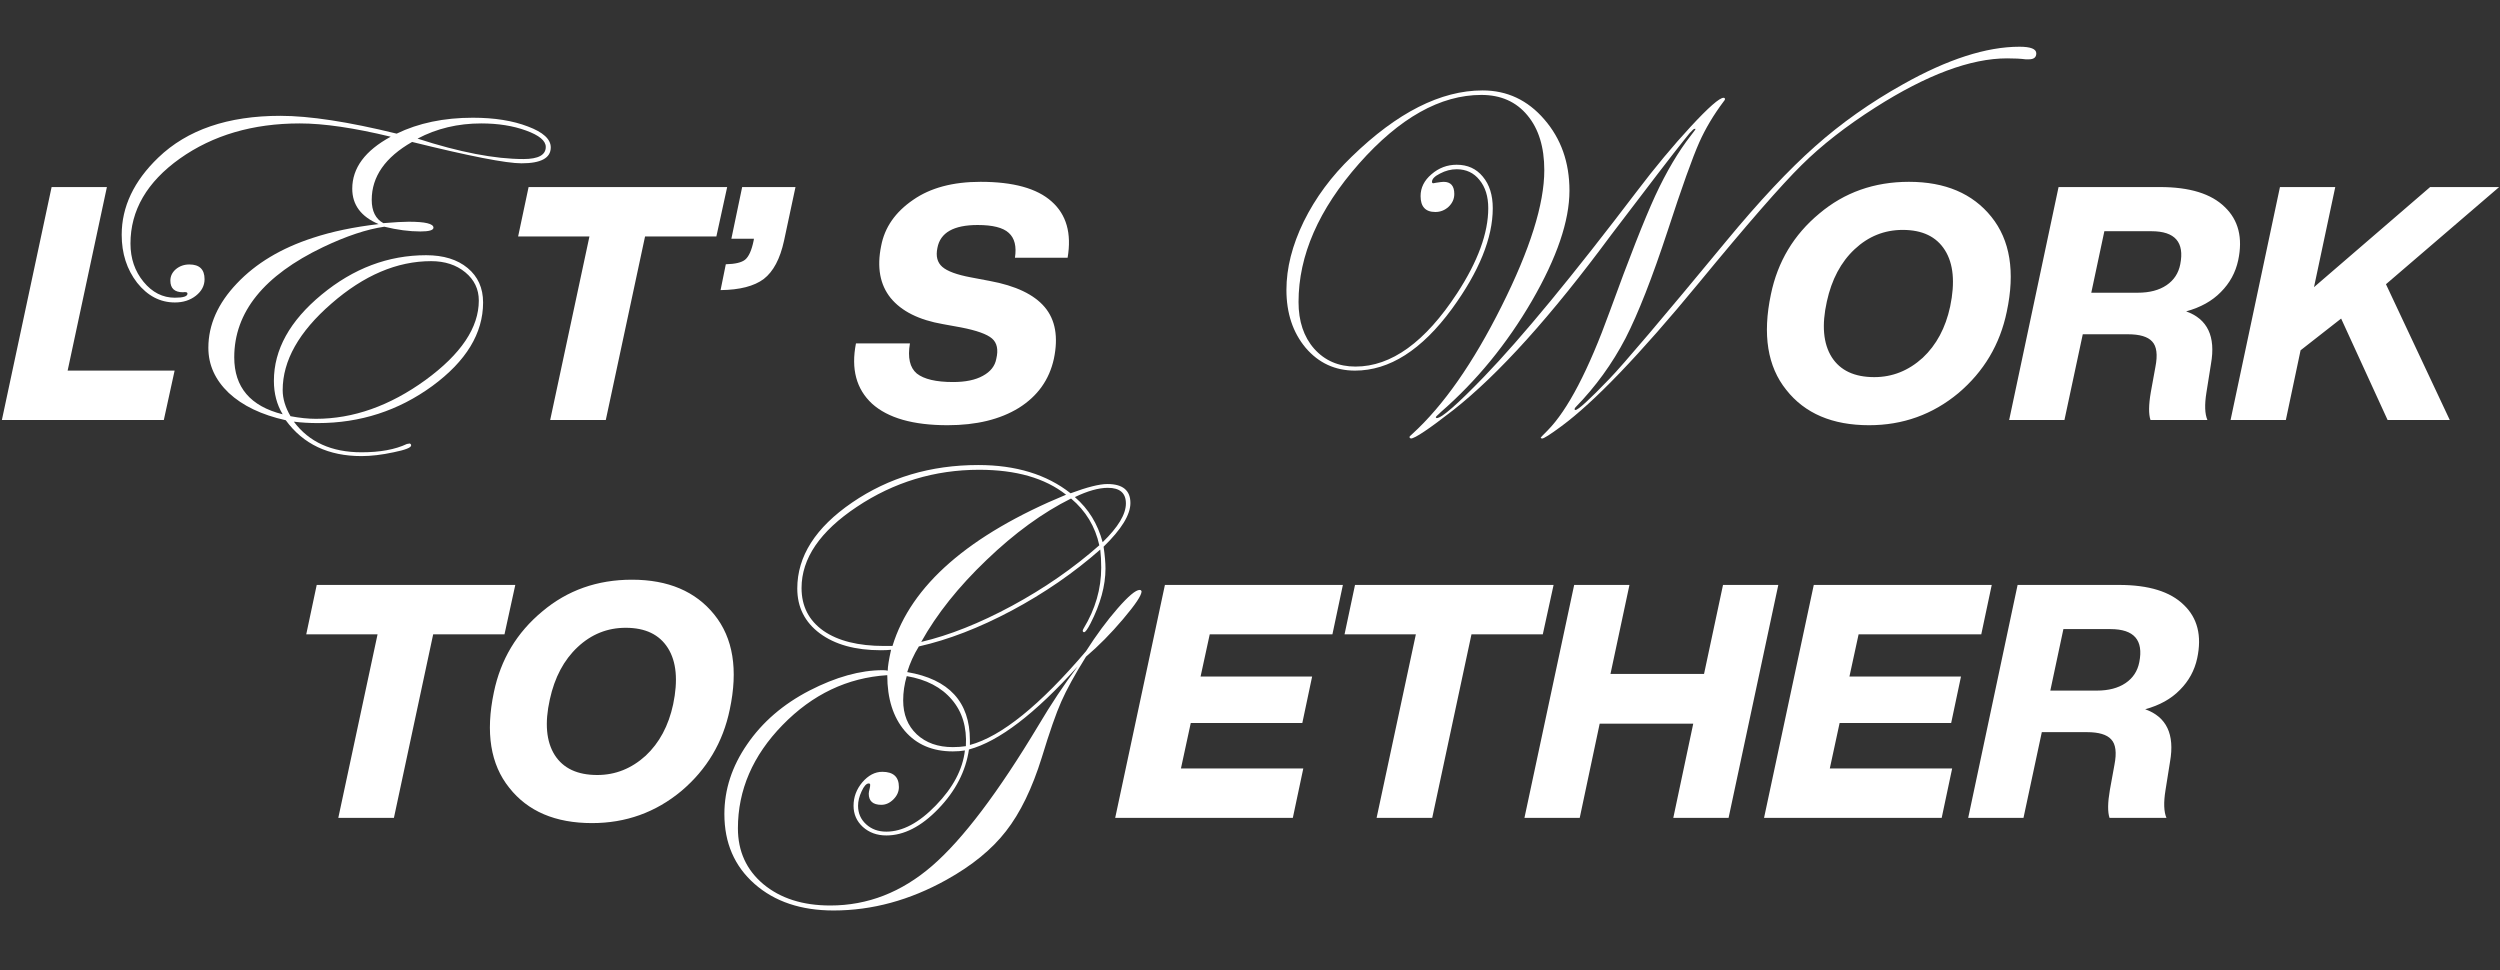 <svg width="1131" height="439" viewBox="0 0 1131 439" fill="none" xmlns="http://www.w3.org/2000/svg">
<rect x="0" y="0" width="1131" height="439" fill="#333333" stroke="none"/>
<path d="M249.164 66.688C249.164 71.486 244.76 73.885 235.951 73.885C229.005 73.885 212.497 70.662 186.43 64.217C174.255 71.163 168.168 79.9 168.168 90.428C168.168 95.512 169.923 99.022 173.432 100.955C178.516 100.525 182.348 100.311 184.926 100.311C192.374 100.311 196.098 101.206 196.098 102.996C196.098 104.142 194.128 104.715 190.189 104.715C185.176 104.715 179.734 103.999 173.861 102.566C165.912 103.712 156.674 106.792 146.146 111.805C119.363 124.624 105.971 141.238 105.971 161.648C105.971 175.184 113.275 183.777 127.885 187.43C125.235 183.061 123.91 178.012 123.91 172.283C123.91 158.175 131.107 145.177 145.502 133.289C159.896 121.401 175.652 115.457 192.768 115.457C200.645 115.457 206.911 117.391 211.566 121.258C216.221 125.125 218.549 130.317 218.549 136.834C218.549 150.799 210.886 163.403 195.561 174.646C180.235 185.818 162.976 191.404 143.783 191.404C139.916 191.404 136.299 191.189 132.934 190.76C139.809 199.998 150.014 204.617 163.549 204.617C171.928 204.617 178.767 203.364 184.066 200.857L185.355 200.643C185.785 200.786 186 201.072 186 201.502C186 202.505 183.35 203.543 178.051 204.617C172.751 205.763 167.917 206.336 163.549 206.336C148.581 206.336 137.159 200.929 129.281 190.115C118.324 187.68 109.73 183.562 103.5 177.762C97.341 171.889 94.262 165.086 94.262 157.352C94.262 146.967 98.559 137.264 107.152 128.24C115.746 119.145 127.204 112.27 141.527 107.615C150.193 104.751 160.111 102.674 171.283 101.385C163.334 98.019 159.359 92.684 159.359 85.379C159.359 75.997 165.16 68.156 176.762 61.853C160.147 57.843 146.433 55.838 135.619 55.838C114.421 55.838 96.338 61.137 81.371 71.736C66.475 82.335 59.027 95.154 59.027 110.193C59.027 116.925 60.997 122.69 64.936 127.488C68.874 132.286 73.601 134.686 79.115 134.686C82.911 134.686 84.809 134.077 84.809 132.859C84.809 132.215 84.128 132 82.768 132.215C78.972 132.215 77.074 130.46 77.074 126.951C77.074 124.946 77.898 123.227 79.545 121.795C81.264 120.363 83.305 119.646 85.668 119.646C90.251 119.646 92.543 121.867 92.543 126.307C92.543 129.243 91.218 131.749 88.568 133.826C85.99 135.831 82.839 136.834 79.115 136.834C72.455 136.834 66.762 133.862 62.035 127.918C57.38 121.902 55.053 114.669 55.053 106.219C55.053 93.543 60.567 81.906 71.596 71.307C84.701 58.703 103.106 52.4 126.811 52.4C139.988 52.4 157.533 55.086 179.447 60.457C189.33 55.659 200.824 53.26 213.93 53.26C223.669 53.26 231.977 54.585 238.852 57.234C245.727 59.812 249.164 62.964 249.164 66.688ZM246.908 66.473C246.908 63.68 243.936 61.209 237.992 59.06C232.12 56.912 225.352 55.838 217.689 55.838C207.162 55.838 197.566 58.13 188.9 62.713C207.878 68.872 223.848 71.951 236.811 71.951C243.542 71.951 246.908 70.125 246.908 66.473ZM216.615 135.975C216.615 130.818 214.574 126.557 210.492 123.191C206.41 119.826 201.254 118.143 195.023 118.143C179.626 118.143 164.587 124.552 149.906 137.371C135.225 150.118 127.885 163.152 127.885 176.473C127.885 180.34 129.066 184.279 131.43 188.289C135.583 189.077 139.415 189.471 142.924 189.471C159.825 189.471 176.332 183.634 192.445 171.961C208.559 160.216 216.615 148.221 216.615 135.975Z" fill="white"/>
<path d="M921.217 24.148C921.217 25.939 920.107 26.834 917.887 26.834H916.383C914.163 26.547 911.37 26.404 908.004 26.404C891.533 26.404 871.66 33.816 848.385 48.641C835.136 57.091 824.036 65.757 815.084 74.637C805.846 83.732 790.27 101.6 768.355 128.24C741.858 160.395 721.161 181.951 706.266 192.908C701.324 196.561 698.46 198.387 697.672 198.387C697.314 198.387 697.099 198.243 697.027 197.957C697.027 197.885 698.066 196.811 700.143 194.734C709.238 185.496 718.619 167.521 728.287 140.809C736.952 116.961 743.792 99.559 748.805 88.602C753.889 77.644 759.296 68.514 765.025 61.209C766.386 59.49 767.066 58.523 767.066 58.309C766.565 58.165 766.028 58.452 765.455 59.168L764.381 60.242L761.695 63.572C757.04 69.373 746.119 83.588 728.932 106.219C701.79 142.957 677.978 169.383 657.496 185.496C646.467 194.09 640.058 198.387 638.268 198.387C637.91 198.243 637.695 198.029 637.623 197.742C637.623 197.527 638.089 197.026 639.02 196.238C653.056 183.419 666.484 164.191 679.303 138.553C692.193 112.843 698.639 92.326 698.639 77C698.639 66.544 696.096 58.273 691.012 52.185C685.927 46.027 678.98 42.947 670.172 42.947C651.624 42.947 633.183 53.296 614.85 73.992C596.588 94.689 587.457 115.564 587.457 136.619C587.457 145.356 589.82 152.41 594.547 157.781C599.345 163.152 605.576 165.838 613.238 165.838C629.423 165.838 644.749 154.773 659.215 132.645C668.596 118.25 673.287 105.431 673.287 94.188C673.287 88.888 671.962 84.627 669.312 81.404C666.734 78.182 663.297 76.57 659 76.57C656.422 76.57 653.915 77.215 651.48 78.504C649.046 79.721 647.828 80.975 647.828 82.264C647.828 82.693 648.043 82.908 648.473 82.908C648.688 82.908 649.046 82.837 649.547 82.693C651.337 82.407 652.519 82.264 653.092 82.264C656.314 82.264 657.926 84.09 657.926 87.742C657.926 89.962 657.066 91.896 655.348 93.543C653.629 95.118 651.624 95.906 649.332 95.906C644.892 95.906 642.672 93.507 642.672 88.709C642.672 84.913 644.319 81.619 647.613 78.826C650.908 75.962 654.703 74.529 659 74.529C663.941 74.529 667.88 76.32 670.816 79.9C673.824 83.481 675.328 88.243 675.328 94.188C675.328 107.651 669.169 122.833 656.852 139.734C643.173 158.354 628.564 167.664 613.023 167.664C604 167.664 596.552 164.227 590.68 157.352C584.879 150.405 581.979 141.668 581.979 131.141C581.979 121.258 584.592 110.945 589.82 100.203C595.12 89.461 602.353 79.686 611.52 70.877C632.073 50.897 651.803 40.906 670.709 40.906C681.809 40.906 691.119 45.275 698.639 54.012C706.23 62.749 710.025 73.491 710.025 86.238C710.025 99.917 704.368 116.531 693.053 136.082C681.738 155.561 668.023 172.319 651.91 186.355C650.335 187.788 649.547 188.576 649.547 188.719C649.618 189.005 649.762 189.148 649.977 189.148C652.197 189.148 659.322 182.918 671.354 170.457C688.398 152.768 711.422 124.839 740.426 86.668C748.733 75.711 756.897 65.9 764.918 57.234C772.939 48.569 777.88 44.236 779.742 44.236C780.172 44.236 780.387 44.451 780.387 44.881C780.387 45.096 780.172 45.454 779.742 45.955C775.23 51.971 771.578 58.094 768.785 64.324C765.634 71.414 760.872 84.734 754.498 104.285C747.48 125.626 741.106 141.883 735.377 153.055C729.361 164.585 721.806 175.005 712.711 184.314C712.568 184.601 712.424 184.852 712.281 185.066C712.353 185.281 712.496 185.424 712.711 185.496C713.928 185.496 719.049 180.805 728.072 171.424C734.374 164.907 751.992 144.139 780.924 109.119C795.891 91.001 809.283 76.713 821.1 66.258C832.916 55.73 846.201 46.349 860.953 38.113C881.077 26.798 898.622 21.141 913.59 21.141C918.674 21.141 921.217 22.143 921.217 24.148Z" fill="white"/>
<path d="M48.36 84.624L30.6 167.652H78.996L74.112 190H0.852L23.348 84.624H48.36ZM239.135 84.624H328.971L324.087 106.972H291.823L274.063 190H248.903L266.663 106.972H234.399L239.135 84.624ZM330.871 108.008L335.755 84.624H359.879L354.699 108.896C352.923 117.085 349.865 122.857 345.523 126.212C341.182 129.468 334.67 131.145 325.987 131.244L328.355 119.552C332.598 119.453 335.509 118.763 337.087 117.48C338.765 116.099 340.047 113.237 340.935 108.896L341.083 108.008H330.871ZM428.673 192.368C413.083 192.368 401.687 189.112 394.485 182.6C387.381 175.989 384.963 166.912 387.233 155.368H411.653C410.567 161.781 411.603 166.32 414.761 168.984C418.017 171.549 423.493 172.832 431.189 172.832C436.813 172.832 441.302 171.895 444.657 170.02C448.11 168.145 450.133 165.58 450.725 162.324C451.711 158.18 451.07 155.121 448.801 153.148C446.531 151.175 441.845 149.497 434.741 148.116L426.601 146.636C415.747 144.761 407.854 140.815 402.921 134.796C398.086 128.777 396.655 120.933 398.629 111.264C400.207 102.877 405.042 95.921 413.133 90.396C420.927 84.969 431.09 82.256 443.621 82.256C458.421 82.256 469.126 85.216 475.737 91.136C482.446 97.056 484.863 105.541 482.989 116.592H459.161C459.95 111.461 459.013 107.712 456.349 105.344C453.783 102.976 449.097 101.792 442.289 101.792C431.435 101.792 425.367 105.245 424.085 112.152C423.295 115.901 424.035 118.763 426.305 120.736C428.574 122.709 432.866 124.288 439.181 125.472L447.765 127.1C459.506 129.271 467.794 133.217 472.629 138.94C477.463 144.663 478.845 152.457 476.773 162.324C474.701 171.796 469.422 179.196 460.937 184.524C452.451 189.753 441.697 192.368 428.673 192.368ZM845.554 192.368C828.978 192.368 816.497 187.04 808.11 176.384C799.625 165.827 797.306 151.421 801.154 133.168C804.213 118.368 811.514 106.183 823.058 96.612C834.405 87.041 847.922 82.256 863.61 82.256C879.989 82.256 892.421 87.535 900.906 98.092C909.391 108.649 911.71 122.956 907.862 141.012C904.803 155.812 897.502 168.096 885.958 177.864C874.315 187.533 860.847 192.368 845.554 192.368ZM847.922 170.612C856.111 170.612 863.413 167.701 869.826 161.88C876.042 156.059 880.186 148.313 882.258 138.644C884.527 127.791 883.738 119.305 879.89 113.188C876.042 107.071 869.678 104.012 860.798 104.012C852.51 104.012 845.258 106.923 839.042 112.744C832.826 118.565 828.633 126.459 826.462 136.424C824.094 147.08 824.834 155.467 828.682 161.584C832.53 167.603 838.943 170.612 847.922 170.612ZM931.293 84.624H977.173C990.592 84.624 1000.36 87.633 1006.48 93.652C1012.69 99.572 1014.72 107.613 1012.55 117.776C1011.36 123.301 1008.75 128.087 1004.7 132.132C1000.75 136.177 995.525 139.088 989.013 140.864C998.683 144.317 1002.43 152.211 1000.26 164.544L998.189 177.568C997.301 183.093 997.449 187.237 998.633 190H972.881C971.993 187.336 972.043 183.143 973.029 177.42L975.101 166.024C976.187 160.499 975.693 156.651 973.621 154.48C971.648 152.309 967.997 151.224 962.669 151.224H942.245L933.957 190H908.945L931.293 84.624ZM946.093 132.428H967.109C972.437 132.428 976.779 131.293 980.133 129.024C983.488 126.755 985.56 123.597 986.349 119.552C988.323 109.587 983.981 104.604 973.325 104.604H952.013L946.093 132.428ZM1099.39 84.624H1130.61L1079.41 128.58L1108.27 190H1080.15L1059.13 144.12L1040.78 158.476L1034.12 190H1009.11L1031.45 84.624H1056.47L1046.85 129.912L1099.39 84.624Z" fill="white"/>
<path d="M516.449 267.527C516.449 269.318 513.656 273.507 508.07 280.096C502.556 286.613 496.97 292.27 491.312 297.068C486.228 305.232 482.504 312 480.141 317.371C477.777 322.671 474.841 331.085 471.332 342.615C466.964 356.652 461.557 367.788 455.111 376.023C448.738 384.259 439.75 391.6 428.148 398.045C411.534 407.283 394.525 411.902 377.123 411.902C362.37 411.902 350.447 407.892 341.352 399.871C332.257 391.85 327.709 381.323 327.709 368.289C327.709 357.189 331.146 346.661 338.021 336.707C344.896 326.681 354.278 318.589 366.166 312.43C378.126 306.271 389.19 303.191 399.359 303.191C400.219 303.191 400.971 303.263 401.615 303.406C401.615 301.616 402.117 298.465 403.119 293.953C401.83 294.096 400.29 294.168 398.5 294.168C386.97 294.168 377.768 291.626 370.893 286.541C364.089 281.456 360.688 274.689 360.688 266.238C360.688 251.629 368.959 238.667 385.502 227.352C402.045 216.036 421.059 210.379 442.543 210.379C459.587 210.379 473.516 214.64 484.33 223.162C491.85 220.369 497.4 218.973 500.98 218.973C507.927 218.973 511.4 221.837 511.4 227.566C511.4 232.866 507.354 239.454 499.262 247.332C499.835 251.271 500.121 254.565 500.121 257.215C500.121 264.949 497.865 273.221 493.354 282.029C491.993 284.679 491.026 286.004 490.453 286.004C490.095 286.004 489.88 285.789 489.809 285.359C489.88 285.001 490.023 284.643 490.238 284.285C495.538 275.548 498.188 266.382 498.188 256.785C498.188 253.849 498.044 251.128 497.758 248.621C485.798 259.148 472.442 268.351 457.689 276.229C443.008 284.035 429.008 289.441 415.688 292.449C413.396 296.173 411.641 300.04 410.424 304.051C429.33 307.273 438.783 317.55 438.783 334.881V337.029C453.035 333.162 470.544 319.018 491.312 294.598C495.967 287.293 500.73 280.848 505.6 275.262C510.469 269.676 513.799 266.883 515.59 266.883C516.02 266.883 516.306 267.098 516.449 267.527ZM509.359 227.781C509.359 223.055 506.638 220.691 501.195 220.691C497.042 220.691 492.064 222.088 486.264 224.881C492.423 230.18 496.612 236.984 498.832 245.291C505.85 238.488 509.359 232.651 509.359 227.781ZM497.328 246.688C495.466 238.165 491.205 231.111 484.545 225.525C471.726 231.899 458.979 241.173 446.303 253.348C433.627 265.451 423.78 277.804 416.762 290.408C429.509 287.4 443.188 281.958 457.797 274.08C472.478 266.131 485.655 257 497.328 246.688ZM482.289 223.807C472.764 216.287 459.659 212.527 442.973 212.527C422.849 212.527 404.408 218.113 387.65 229.285C370.964 240.385 362.621 252.632 362.621 266.023C362.621 274.259 365.915 280.704 372.504 285.359C379.092 289.943 388.259 292.234 400.004 292.234H403.764C412.143 264.806 438.318 241.997 482.289 223.807ZM436.957 337.566C437.458 329.044 435.346 322.026 430.619 316.512C425.893 310.926 419.089 307.381 410.209 305.877C409.135 309.529 408.598 313.182 408.598 316.834C408.598 323.208 410.639 328.328 414.721 332.195C418.874 336.062 424.317 337.996 431.049 337.996C433.126 337.996 435.095 337.853 436.957 337.566ZM487.553 301.473C468.288 322.885 451.889 335.418 438.354 339.07C436.921 348.882 432.302 357.833 424.496 365.926C416.762 373.947 408.92 377.957 400.971 377.957C396.745 377.957 393.201 376.668 390.336 374.09C387.543 371.512 386.146 368.325 386.146 364.529C386.146 360.59 387.471 357.046 390.121 353.895C392.842 350.743 395.85 349.168 399.145 349.168C404.158 349.168 406.664 351.46 406.664 356.043C406.664 358.12 405.84 359.982 404.193 361.629C402.546 363.276 400.72 364.1 398.715 364.1C394.919 364.1 393.021 362.417 393.021 359.051C393.021 358.549 393.165 357.762 393.451 356.688C393.594 356.115 393.666 355.577 393.666 355.076C393.666 354.646 393.451 354.432 393.021 354.432C391.947 354.432 390.873 355.613 389.799 357.977C388.725 360.268 388.188 362.452 388.188 364.529C388.188 367.895 389.405 370.688 391.84 372.908C394.275 375.128 397.318 376.238 400.971 376.238C408.275 376.238 415.759 372.264 423.422 364.314C431.156 356.365 435.525 348.094 436.527 339.5C434.952 339.786 433.126 339.93 431.049 339.93C421.882 339.93 414.649 336.85 409.35 330.691C404.05 324.461 401.4 316.046 401.4 305.447C383.354 306.593 367.562 314.113 354.027 328.006C340.564 341.827 333.832 357.404 333.832 374.734C333.832 385.118 337.663 393.533 345.326 399.979C353.061 406.424 363.158 409.646 375.619 409.646C392.52 409.646 407.882 403.667 421.703 391.707C435.525 379.747 451.566 358.549 469.828 328.113C475.414 318.66 481.322 309.78 487.553 301.473Z" fill="white"/>
<path d="M143.28 264.624H233.116L228.232 286.972H195.968L178.208 370H153.048L170.808 286.972H138.544L143.28 264.624ZM267.831 372.368C251.255 372.368 238.774 367.04 230.387 356.384C221.902 345.827 219.583 331.421 223.431 313.168C226.49 298.368 233.791 286.183 245.335 276.612C256.682 267.041 270.199 262.256 285.887 262.256C302.266 262.256 314.698 267.535 323.183 278.092C331.669 288.649 333.987 302.956 330.139 321.012C327.081 335.812 319.779 348.096 308.235 357.864C296.593 367.533 283.125 372.368 267.831 372.368ZM270.199 350.612C278.389 350.612 285.69 347.701 292.103 341.88C298.319 336.059 302.463 328.313 304.535 318.644C306.805 307.791 306.015 299.305 302.167 293.188C298.319 287.071 291.955 284.012 283.075 284.012C274.787 284.012 267.535 286.923 261.319 292.744C255.103 298.565 250.91 306.459 248.739 316.424C246.371 327.08 247.111 335.467 250.959 341.584C254.807 347.603 261.221 350.612 270.199 350.612ZM607.52 264.624L602.784 286.972H547.284L543.14 306.064H593.608L589.168 327.08H538.7L534.26 347.652H589.612L584.876 370H504.512L527.008 264.624H607.52ZM613.007 264.624H702.843L697.959 286.972H665.695L647.935 370H622.775L640.535 286.972H608.271L613.007 264.624ZM770.909 304.88L779.493 264.624H804.505L782.009 370H756.997L766.025 327.376H723.697L714.669 370H689.657L712.153 264.624H737.165L728.581 304.88H770.909ZM901.063 264.624L896.327 286.972H840.827L836.683 306.064H887.151L882.711 327.08H832.243L827.803 347.652H883.155L878.419 370H798.055L820.551 264.624H901.063ZM912.762 264.624H958.642C972.061 264.624 981.829 267.633 987.946 273.652C994.162 279.572 996.185 287.613 994.014 297.776C992.83 303.301 990.215 308.087 986.17 312.132C982.223 316.177 976.994 319.088 970.482 320.864C980.151 324.317 983.901 332.211 981.73 344.544L979.658 357.568C978.77 363.093 978.918 367.237 980.102 370H954.35C953.462 367.336 953.511 363.143 954.498 357.42L956.57 346.024C957.655 340.499 957.162 336.651 955.09 334.48C953.117 332.309 949.466 331.224 944.138 331.224H923.714L915.426 370H890.414L912.762 264.624ZM927.562 312.428H948.578C953.906 312.428 958.247 311.293 961.602 309.024C964.957 306.755 967.029 303.597 967.818 299.552C969.791 289.587 965.45 284.604 954.794 284.604H933.482L927.562 312.428Z" fill="white"/>
</svg>
